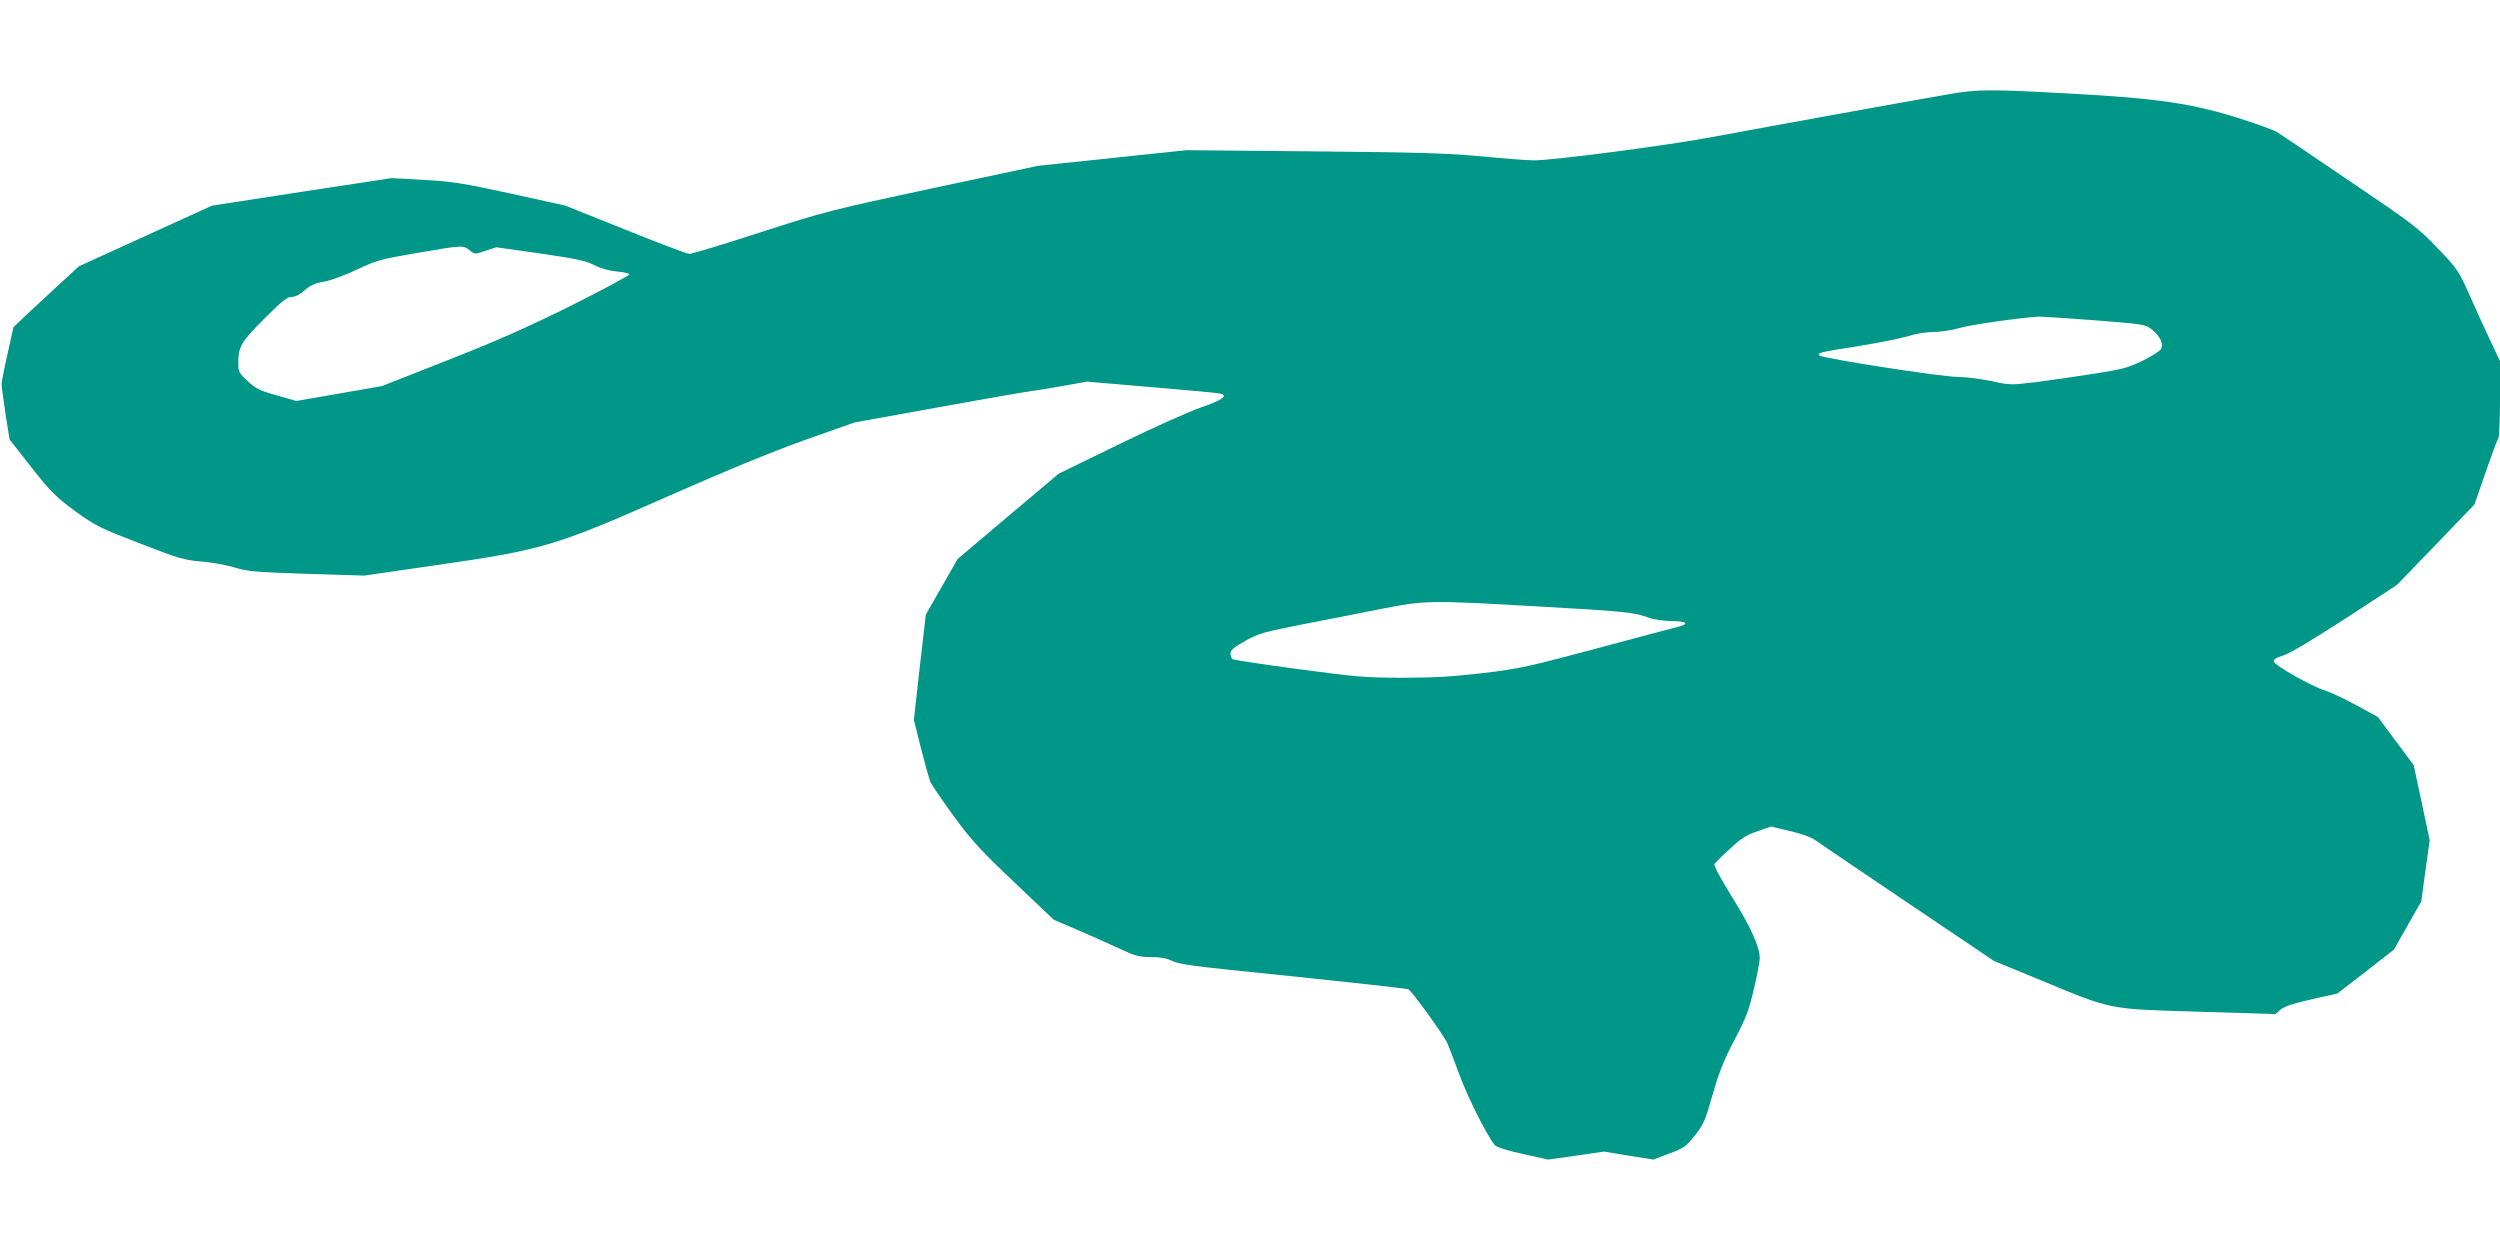<?xml version="1.0" standalone="no"?>
<!DOCTYPE svg PUBLIC "-//W3C//DTD SVG 20010904//EN"
 "http://www.w3.org/TR/2001/REC-SVG-20010904/DTD/svg10.dtd">
<svg version="1.0" xmlns="http://www.w3.org/2000/svg"
 width="1280pt" height="640pt" viewBox="0 0 1280 640"
 preserveAspectRatio="xMidYMid meet">
<g transform="translate(0,640) scale(0.1,-0.1)"
fill="#009688" stroke="none">
<path d="M9980 5918 c-152 -26 -938 -168 -1210 -219 -232 -44 -817 -120 -915
-120 -33 0 -152 9 -265 20 -170 16 -315 21 -860 26 l-655 6 -380 -40 -380 -40
-541 -115 c-524 -112 -553 -120 -882 -226 -188 -61 -350 -110 -362 -110 -12 0
-159 56 -328 124 l-307 123 -280 62 c-245 53 -301 62 -445 70 l-165 9 -460
-70 -460 -71 -340 -155 -340 -155 -105 -96 c-57 -53 -133 -123 -168 -156 l-63
-60 -30 -135 c-17 -74 -30 -144 -31 -155 0 -11 9 -80 20 -153 l21 -132 112
-143 c101 -128 125 -151 225 -225 106 -76 127 -86 332 -165 198 -77 227 -85
313 -92 52 -4 128 -18 169 -30 67 -21 106 -24 370 -33 l295 -9 365 53 c546 78
613 98 1181 349 296 131 531 228 704 290 l260 92 420 76 c231 42 454 81 495
86 41 6 120 19 175 29 l100 18 330 -28 c182 -15 340 -30 352 -33 44 -10 11
-34 -95 -70 -59 -20 -247 -104 -419 -188 l-312 -152 -259 -218 -259 -219 -81
-142 -82 -143 -31 -270 -30 -269 36 -144 c20 -79 42 -157 49 -174 8 -17 62
-96 120 -176 91 -124 136 -173 309 -337 l202 -192 110 -47 c61 -26 157 -69
214 -95 93 -44 111 -49 173 -49 48 0 80 -6 107 -19 28 -15 99 -26 292 -46 471
-48 904 -95 920 -100 14 -5 167 -215 197 -271 6 -11 33 -82 61 -158 42 -117
138 -308 183 -368 9 -11 58 -27 143 -46 l131 -29 143 20 144 21 126 -21 126
-20 82 31 c75 28 86 36 131 93 44 55 53 76 91 210 33 115 58 177 112 280 60
114 74 152 99 260 17 71 30 142 30 158 -1 59 -48 162 -143 314 -56 90 -93 159
-89 167 4 6 39 42 79 78 58 54 85 71 141 90 l70 24 97 -23 c56 -13 110 -32
128 -46 18 -13 231 -157 474 -321 l442 -298 243 -100 c366 -152 339 -146 806
-160 l392 -12 28 24 c20 16 66 31 159 52 l130 29 145 112 145 113 70 124 70
123 21 156 22 157 -41 193 -41 192 -92 123 -91 123 -112 61 c-61 33 -133 67
-160 75 -66 20 -257 128 -261 148 -2 11 11 20 48 31 33 10 147 78 317 188
l265 173 199 206 198 206 57 164 c31 90 60 168 65 174 5 5 9 96 9 203 l0 193
-48 102 c-27 56 -75 161 -107 234 -57 128 -62 135 -164 242 -99 104 -127 125
-451 344 -190 129 -356 241 -370 250 -14 9 -98 40 -185 68 -248 79 -424 105
-860 129 -433 24 -487 23 -635 -2z m-7576 -799 c27 -22 28 -22 82 -3 l55 18
226 -32 c185 -27 235 -38 277 -60 33 -17 74 -28 114 -32 34 -3 63 -9 64 -15 1
-5 -135 -78 -302 -162 -231 -114 -385 -182 -635 -280 l-330 -130 -219 -38
-219 -38 -101 29 c-87 24 -108 35 -148 73 -44 40 -48 48 -48 90 0 86 13 109
132 228 92 92 118 113 142 113 18 0 42 12 66 34 28 25 52 36 99 44 35 6 110
34 169 62 99 47 122 53 302 84 237 41 241 41 274 15z m8323 -359 c255 -20 258
-21 293 -49 41 -33 59 -74 44 -99 -5 -9 -48 -36 -94 -59 -74 -36 -105 -44
-245 -66 -88 -14 -221 -33 -297 -43 -134 -16 -138 -16 -232 5 -53 11 -130 21
-171 21 -81 0 -694 95 -709 110 -14 14 -2 16 204 49 102 16 214 39 250 50 37
12 92 21 129 21 35 0 94 9 131 20 57 17 322 55 412 59 14 0 142 -8 285 -19z
m-2852 -1465 c444 -25 497 -30 570 -59 22 -8 72 -15 113 -16 78 0 94 -14 35
-29 -21 -5 -209 -55 -418 -111 -347 -93 -396 -104 -580 -126 -152 -18 -251
-24 -410 -24 -193 0 -238 4 -537 44 -180 24 -332 47 -337 51 -6 3 -11 16 -11
29 0 17 16 31 76 65 70 39 94 45 307 87 128 25 309 60 402 79 211 41 234 42
790 10z"/>
</g>
</svg>
